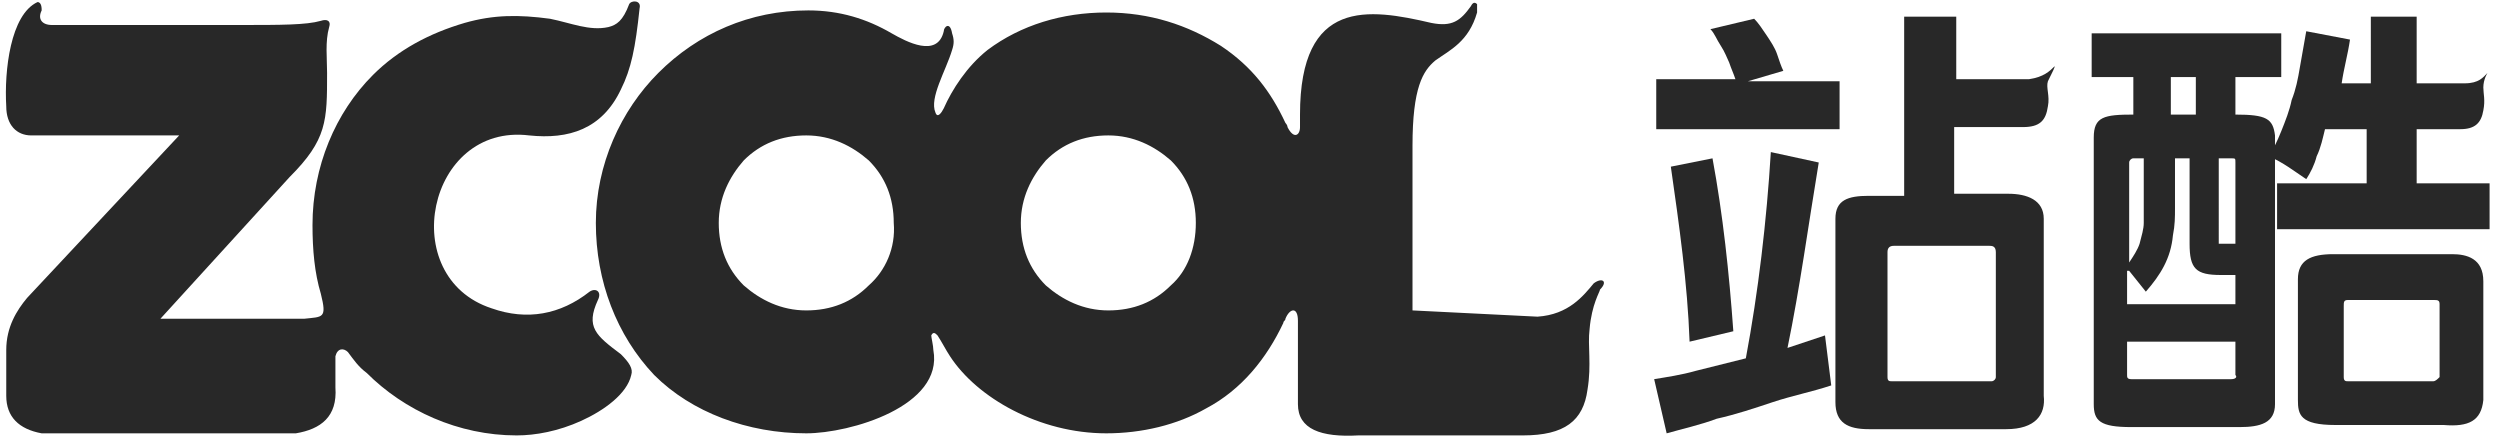 <?xml version="1.0" encoding="utf-8"?>
<!-- Generator: Adobe Illustrator 19.0.0, SVG Export Plug-In . SVG Version: 6.00 Build 0)  -->
<svg version="1.1" id="图层_1" xmlns="http://www.w3.org/2000/svg" xmlns:xlink="http://www.w3.org/1999/xlink" x="0px" y="0px"
	 viewBox="0 0 120 21" style="enable-background:new 0 0 120 21;" xml:space="preserve">
<style type="text/css">
	.st0{fill:#282828;}
</style>
<g id="Character_1_">
	<g id="XMLID_1201_">
		<path id="XMLID_1227_" class="st0" d="M88.3,3.9h-4.4l1.7-0.5c-0.1-0.2-0.2-0.5-0.3-0.8c-0.1-0.3-0.3-0.6-0.5-0.9
			c-0.2-0.3-0.4-0.6-0.6-0.8l-2.1,0.5c0.2,0.2,0.3,0.5,0.5,0.8c0.2,0.3,0.3,0.6,0.4,0.8c0.1,0.3,0.2,0.5,0.3,0.8h-3.8v2.4h8.8V3.9z"
			/>
		<path id="XMLID_1223_" class="st0" d="M76.5,13.6c-0.5,0.6-1.2,1.5-2.7,1.6l-6-0.3l0-7.9c0-2.8,0.5-3.6,1.1-4.1
			c0.7-0.5,1.6-0.9,2-2.3c0-0.1,0-0.3,0-0.4c-0.1-0.1-0.2-0.1-0.3,0.1c-0.5,0.7-0.9,1-1.9,0.8c-3-0.7-6.3-1.2-6.3,4.4l0,0.6
			c0,0.4-0.3,0.6-0.6,0c0-0.1-0.1-0.2-0.1-0.2c-0.7-1.5-1.6-2.7-3.1-3.7c-1.6-1-3.4-1.6-5.5-1.6c-2.1,0-4.1,0.6-5.7,1.8
			c-1,0.8-1.7,1.9-2.1,2.8c-0.1,0.2-0.3,0.5-0.4,0.2c-0.3-0.7,0.5-2,0.8-3c0.1-0.3,0.1-0.5,0-0.8c-0.1-0.6-0.4-0.3-0.4-0.1
			c-0.3,1.3-1.8,0.5-2.5,0.1c-1.2-0.7-2.5-1.1-4-1.1c-2.8,0-5.3,1.1-7.2,3c-1.8,1.8-3,4.4-3,7.2c0,2.8,1,5.4,2.8,7.3
			c1.8,1.8,4.5,2.8,7.3,2.8c2.1,0,6.6-1.3,6.1-4c0-0.2-0.1-0.6-0.1-0.7c0.1-0.2,0.2-0.1,0.3,0c0.2,0.3,0.4,0.7,0.6,1
			c1.3,2,4.3,3.7,7.5,3.7c1.7,0,3.4-0.4,4.8-1.2c1.7-0.9,2.9-2.4,3.7-4.1c0-0.1,0.1-0.1,0.1-0.2c0.2-0.5,0.6-0.6,0.6,0.1l0,4
			c0,1.2,1.1,1.6,2.9,1.5h7.9c2,0,2.9-0.7,3.1-2.2c0.2-1.2,0-2.1,0.1-2.9c0.1-1.2,0.5-1.8,0.5-1.9C77.2,13.5,76.9,13.3,76.5,13.6z
			 M41.7,13.7c-0.8,0.8-1.8,1.2-3,1.2c-1.2,0-2.2-0.5-3-1.2c-0.8-0.8-1.2-1.8-1.2-3c0-1.2,0.5-2.2,1.2-3c0.8-0.8,1.8-1.2,3-1.2
			c1.2,0,2.2,0.5,3,1.2c0.8,0.8,1.2,1.8,1.2,3C43,11.9,42.5,13,41.7,13.7z M56.2,13.7c-0.8,0.8-1.8,1.2-3,1.2c-1.2,0-2.2-0.5-3-1.2
			c-0.8-0.8-1.2-1.8-1.2-3s0.5-2.2,1.2-3c0.8-0.8,1.8-1.2,3-1.2c1.2,0,2.2,0.5,3,1.2c0.8,0.8,1.2,1.8,1.2,3S57,13,56.2,13.7z"/>
		<path id="XMLID_1222_" class="st0" d="M29.8,17c-1.2-0.9-1.7-1.3-1.1-2.6c0.2-0.4-0.1-0.6-0.4-0.4c-1.4,1.1-3,1.4-4.7,0.8
			c-4.6-1.5-3.1-8.9,1.8-8.3c1.9,0.2,3.5-0.3,4.4-2.2c0.5-1,0.7-2,0.9-3.9C30.8,0,30.3,0,30.2,0.2c-0.3,0.8-0.6,1-1,1.1
			c-0.9,0.2-1.8-0.2-2.8-0.4c-1.5-0.2-2.7-0.2-4.1,0.2c-1.7,0.5-3.2,1.3-4.4,2.5C16.1,5.4,15,8,15,10.8c0,1.2,0.1,2.3,0.4,3.3
			c0,0,0,0,0,0c0.3,1.2,0.1,1.1-0.8,1.2H7.7l6.2-6.8c1.8-1.8,1.8-2.7,1.8-5c0-0.7-0.1-1.5,0.1-2.2C15.9,1,15.7,0.9,15.4,1
			c-0.7,0.2-1.9,0.2-3.9,0.2l-9,0C2,1.2,1.8,0.9,2,0.5C2,0.4,2,0.1,1.8,0.1c-1.3,0.6-1.6,3.3-1.5,5c0,0.9,0.5,1.4,1.2,1.4h7.1
			l-7.3,7.8c-0.5,0.6-1,1.4-1,2.5l0,2.2c0,1,0.6,1.6,1.7,1.8h12.2c1.2-0.2,2-0.8,1.9-2.2v-1.5c0.1-0.4,0.4-0.4,0.6-0.2
			c0.3,0.4,0.5,0.7,0.9,1c1.8,1.8,4.4,3,7.2,3c0.9,0,2-0.2,3.1-0.7c1.1-0.5,2.2-1.3,2.4-2.2C30.4,17.7,30.2,17.4,29.8,17z"/>
		<path id="XMLID_1221_" class="st0" d="M81.1,16.4l2.1-0.5c-0.2-2.8-0.5-5.6-1-8.3L80.2,8C80.6,10.8,81,13.6,81.1,16.4z"/>
		<path id="XMLID_1217_" class="st0" d="M98.6,3.2c-0.2,0.2-0.5,0.5-1.2,0.6h-1.6v0h-1.9V0.8h-2.5v8.6h-1.7c-1,0-1.6,0.2-1.6,1.1
			v8.8c0,1,0.6,1.3,1.6,1.3l6.6,0c1.4,0,1.9-0.7,1.8-1.6l0-8.5c0-0.9-0.8-1.2-1.7-1.2h-2.6V6.1h1.9v0h1.4c0.8,0,1.1-0.3,1.2-1
			c0.1-0.5-0.1-0.9,0-1.2C98.5,3.5,98.7,3.1,98.6,3.2z M95.5,11.8c0.1,0,0.3,0,0.3,0.3v6c0,0.1-0.1,0.2-0.2,0.2h-4.8
			c-0.1,0-0.2,0-0.2-0.2v-6c0-0.2,0.1-0.3,0.3-0.3H95.5z"/>
		<path id="XMLID_1216_" class="st0" d="M116,8.8V6.2h1.9v0h0.2c0.7,0,1-0.3,1.1-0.9c0.1-0.5,0-0.8,0-1.1c0-0.4,0.2-0.7,0.2-0.7
			c-0.2,0.2-0.4,0.5-1.1,0.5h-0.4v0H116V0.8h-2.2V4h-1.4c0.1-0.7,0.3-1.4,0.4-2.1l-2.1-0.4c-0.1,0.6-0.2,1.1-0.3,1.7
			c-0.1,0.6-0.2,1.1-0.4,1.6c-0.1,0.5-0.3,1-0.5,1.5c-0.2,0.5-0.4,0.9-0.6,1.2c0.7,0.3,1.2,0.7,1.8,1.1c0.2-0.3,0.4-0.7,0.5-1.1
			c0.2-0.4,0.3-0.9,0.4-1.3h2v2.6h-4.3V11h10.2V8.8H116z"/>
		<path id="XMLID_1208_" class="st0" d="M107.3,5.5V3.7h2.2V1.6h-9.1v2.1h2v1.8c-1.4,0-1.9,0.1-1.9,1.1v12.8c0,0.8,0.3,1.1,1.8,1.1
			l5.2,0c1,0,1.7-0.2,1.7-1.1V7.5v-1C109.1,5.7,108.8,5.5,107.3,5.5z M106.6,7.6h0.5c0.2,0,0.2,0,0.2,0.2v3.9c0,0,0,0-0.1,0
			c0,0,0,0-0.1,0h-0.4c-0.1,0-0.1,0-0.2,0c0,0,0-0.1,0-0.3V7.6z M104.2,3.7h1.2v1.8h-1.2V3.7z M102.2,7.8c0-0.1,0.1-0.2,0.2-0.2h0.5
			v2.2c0,0.3,0,0.6,0,0.9c0,0.3-0.1,0.6-0.2,1c-0.1,0.3-0.3,0.6-0.5,0.9V7.8z M102.2,13L103,14c0.7-0.8,1.2-1.6,1.3-2.7
			c0.1-0.5,0.1-0.9,0.1-1.3V7.6h0.7v4.1c0,1.2,0.3,1.5,1.5,1.5h0.7v1.4h-5.2V13z M107.1,18.2h-4.8c-0.2,0-0.2-0.1-0.2-0.2v-1.6h5.2
			V18C107.4,18.1,107.3,18.2,107.1,18.2z"/>
		<path id="XMLID_1204_" class="st0" d="M117.7,12.2l-5.7,0c-1.1,0-1.7,0.3-1.7,1.2v5.8c0,0.7,0.1,1.2,1.8,1.2l5.2,0
			c1.2,0.1,1.8-0.2,1.9-1.2v-5.7C119.2,12.4,118.4,12.2,117.7,12.2z M116.8,18.3h-4.1c-0.1,0-0.2,0-0.2-0.2v-3.4
			c0-0.2,0-0.3,0.2-0.3l4.1,0c0.2,0,0.3,0,0.3,0.2l0,3.5C117,18.2,116.9,18.3,116.8,18.3z"/>
		<path id="XMLID_1203_" class="st0" d="M85.8,16.7c0.6-2.9,1-5.9,1.5-8.9l-2.3-0.5c-0.2,3.3-0.6,6.7-1.2,9.9
			c-0.8,0.2-1.6,0.4-2.4,0.6c-0.7,0.2-1.4,0.3-2,0.4l0.6,2.6c0.7-0.2,1.6-0.4,2.4-0.7c0.9-0.2,1.8-0.5,2.7-0.8
			c0.9-0.3,1.9-0.5,2.8-0.8l-0.3-2.4L85.8,16.7z"/>
	</g>
</g>
</svg>
